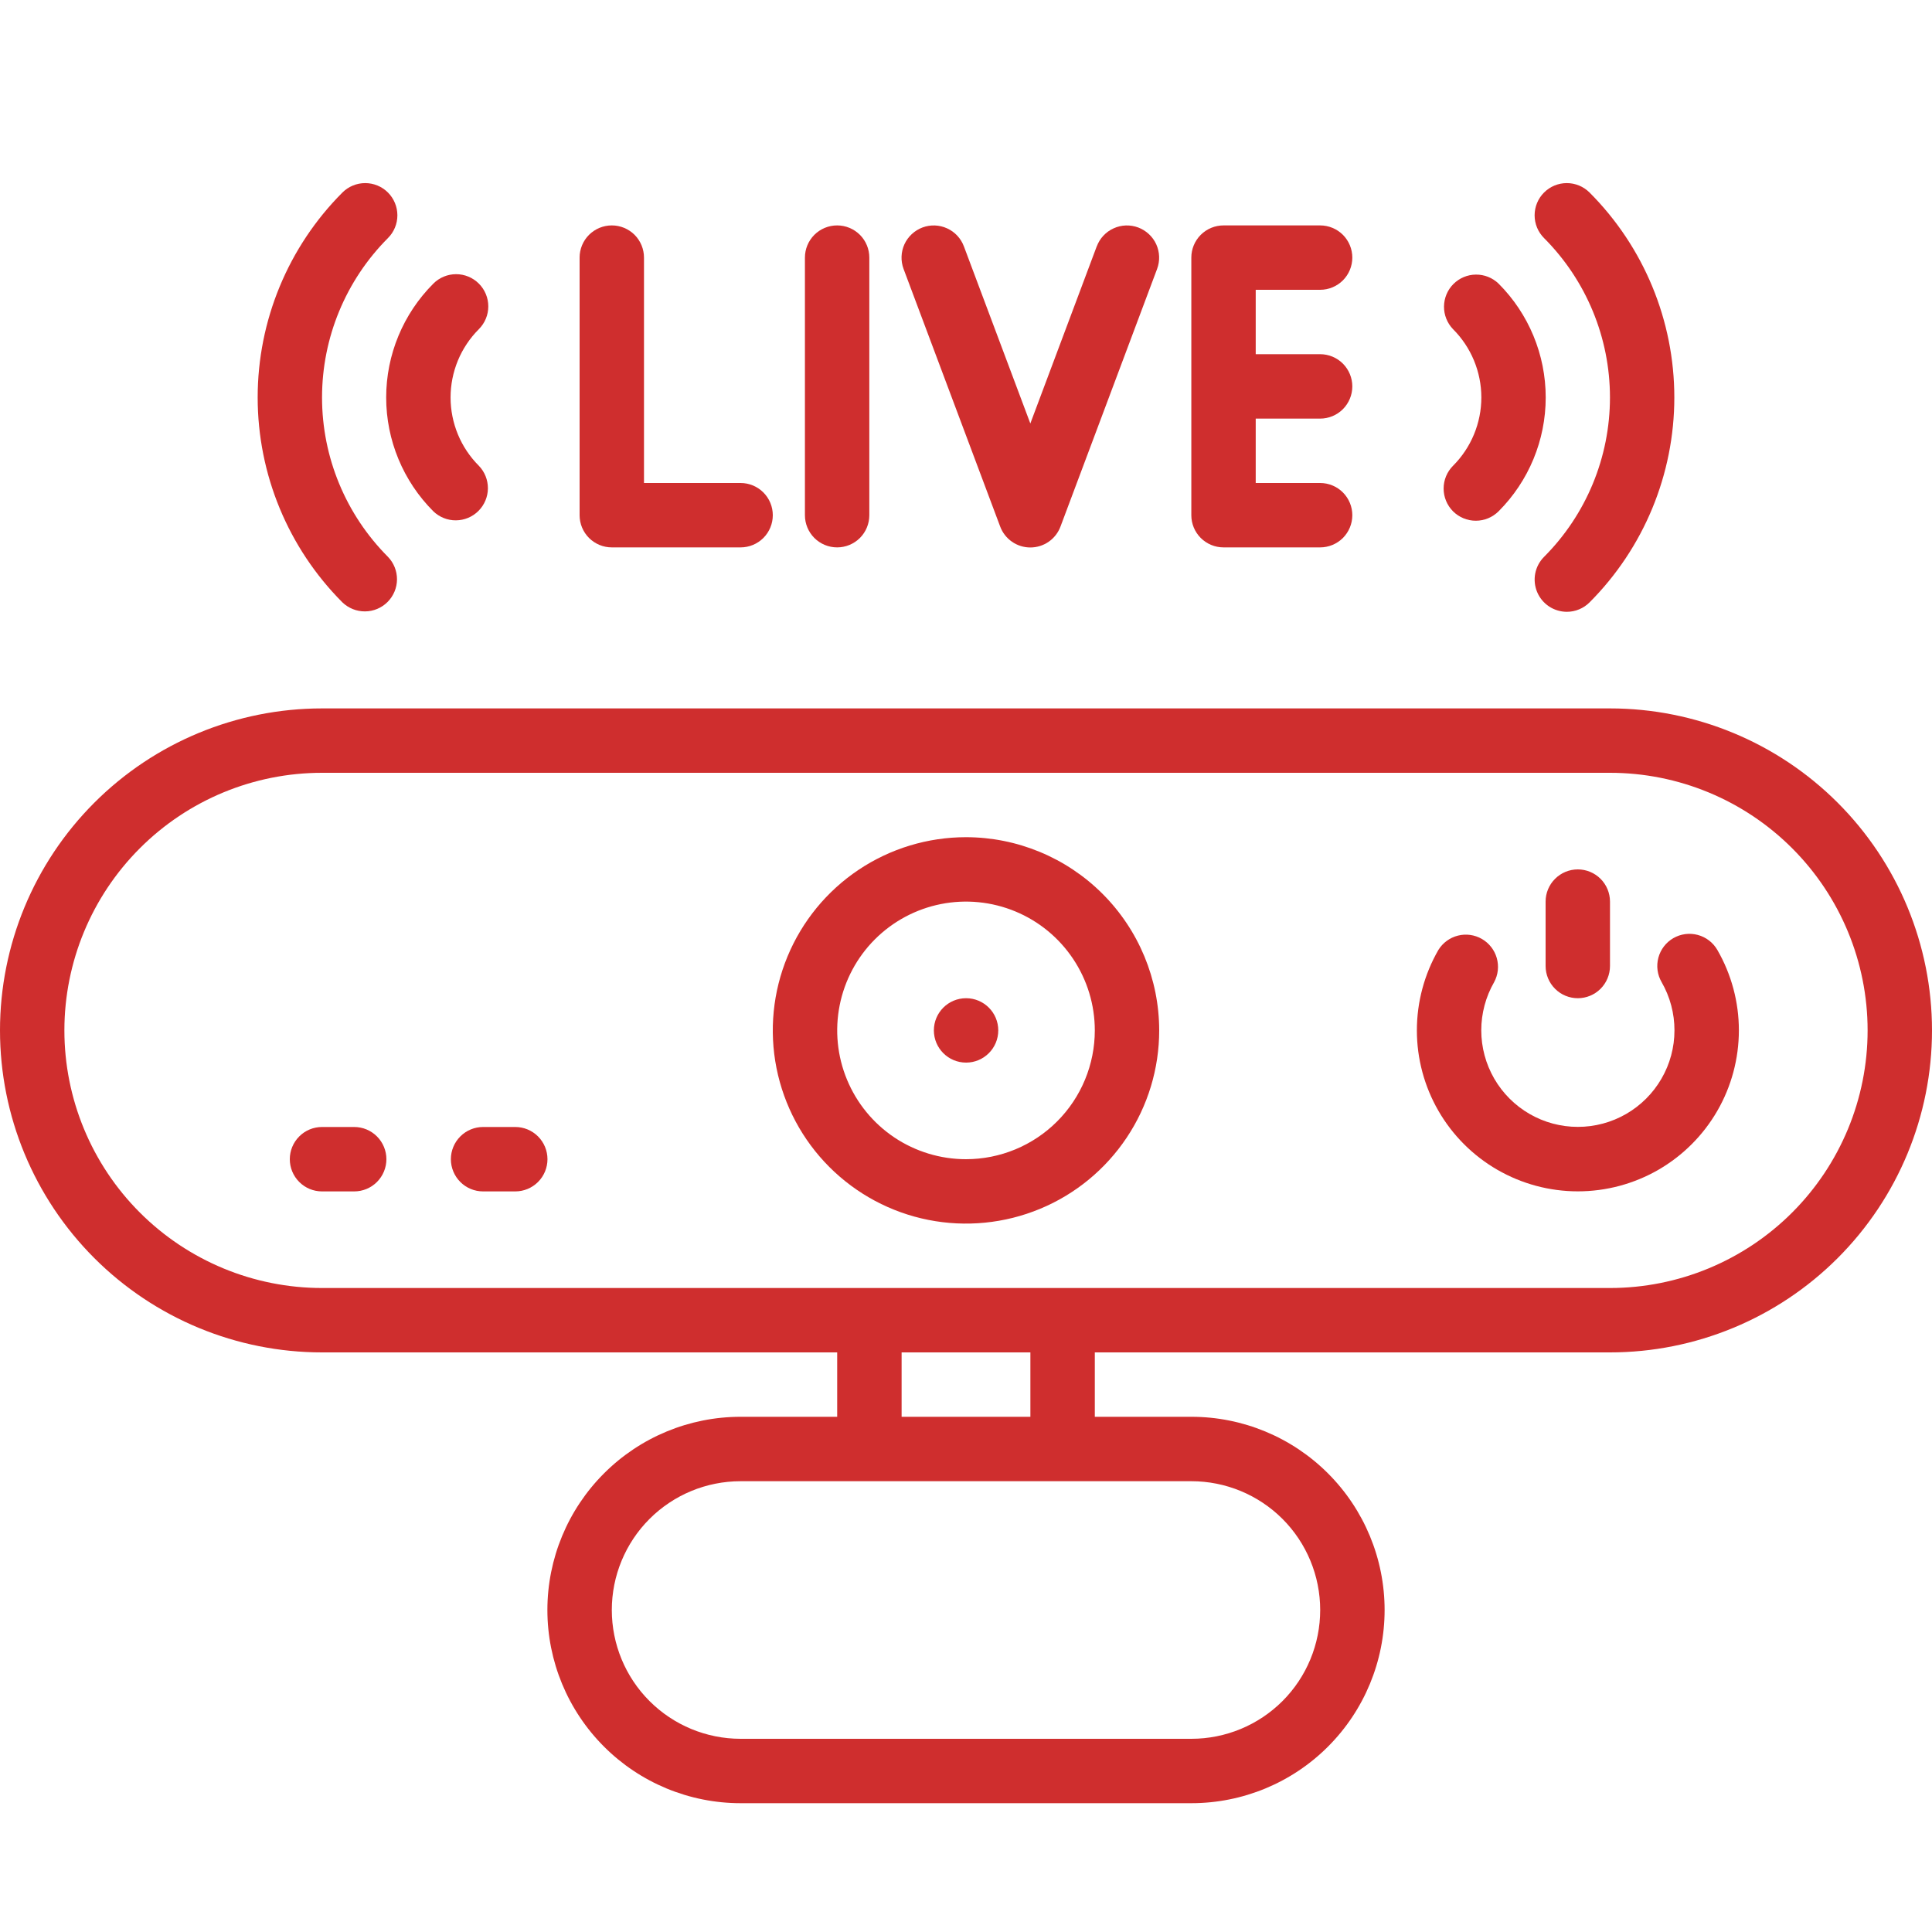<?xml version="1.0" encoding="UTF-8"?> <svg xmlns="http://www.w3.org/2000/svg" width="70" height="70" viewBox="0 0 70 70" fill="none"><path d="M58.333 25.667H11.667C8.572 25.667 5.605 26.896 3.417 29.084C1.229 31.272 0 34.239 0 37.333C0 40.428 1.229 43.395 3.417 45.583C5.605 47.771 8.572 49 11.667 49H30.333V51.333H26.833C24.977 51.333 23.196 52.071 21.884 53.384C20.571 54.696 19.833 56.477 19.833 58.333C19.833 60.19 20.571 61.97 21.884 63.283C23.196 64.596 24.977 65.333 26.833 65.333H43.167C45.023 65.333 46.804 64.596 48.116 63.283C49.429 61.97 50.167 60.19 50.167 58.333C50.167 56.477 49.429 54.696 48.116 53.384C46.804 52.071 45.023 51.333 43.167 51.333H39.667V49H58.333C61.428 49 64.395 47.771 66.583 45.583C68.771 43.395 70 40.428 70 37.333C70 34.239 68.771 31.272 66.583 29.084C64.395 26.896 61.428 25.667 58.333 25.667ZM47.833 58.333C47.833 59.571 47.342 60.758 46.467 61.633C45.591 62.508 44.404 63 43.167 63H26.833C25.596 63 24.409 62.508 23.534 61.633C22.658 60.758 22.167 59.571 22.167 58.333C22.167 57.096 22.658 55.909 23.534 55.033C24.409 54.158 25.596 53.667 26.833 53.667H43.167C44.404 53.667 45.591 54.158 46.467 55.033C47.342 55.909 47.833 57.096 47.833 58.333ZM37.333 51.333H32.667V49H37.333V51.333ZM58.333 46.667H11.667C9.191 46.667 6.817 45.683 5.067 43.933C3.317 42.183 2.333 39.809 2.333 37.333C2.333 34.858 3.317 32.484 5.067 30.734C6.817 28.983 9.191 28 11.667 28H58.333C60.809 28 63.183 28.983 64.933 30.734C66.683 32.484 67.667 34.858 67.667 37.333C67.667 39.809 66.683 42.183 64.933 43.933C63.183 45.683 60.809 46.667 58.333 46.667Z" fill="#CF2E2E"></path><path d="M35 30.333C33.615 30.333 32.262 30.744 31.111 31.513C29.96 32.282 29.063 33.376 28.533 34.655C28.003 35.934 27.864 37.341 28.134 38.699C28.405 40.057 29.071 41.304 30.05 42.283C31.029 43.262 32.276 43.929 33.634 44.199C34.992 44.469 36.4 44.33 37.679 43.8C38.958 43.271 40.051 42.373 40.82 41.222C41.59 40.071 42 38.718 42 37.333C41.998 35.477 41.26 33.698 39.948 32.386C38.635 31.073 36.856 30.335 35 30.333ZM35 42C34.077 42 33.175 41.726 32.407 41.214C31.64 40.701 31.042 39.972 30.689 39.119C30.335 38.267 30.243 37.328 30.423 36.423C30.603 35.518 31.047 34.686 31.7 34.033C32.353 33.381 33.184 32.936 34.09 32.756C34.995 32.576 35.933 32.669 36.786 33.022C37.639 33.375 38.367 33.973 38.88 34.741C39.393 35.508 39.667 36.41 39.667 37.333C39.667 38.571 39.175 39.758 38.3 40.633C37.425 41.508 36.238 42 35 42Z" fill="#CF2E2E"></path><path d="M35.003 38.5C35.647 38.5 36.169 37.978 36.169 37.333C36.169 36.689 35.647 36.167 35.003 36.167C34.358 36.167 33.836 36.689 33.836 37.333C33.836 37.978 34.358 38.5 35.003 38.5Z" fill="#CF2E2E"></path><path d="M12.833 40.833H11.667C11.357 40.833 11.06 40.956 10.842 41.175C10.623 41.394 10.5 41.691 10.5 42C10.5 42.309 10.623 42.606 10.842 42.825C11.06 43.044 11.357 43.167 11.667 43.167H12.833C13.143 43.167 13.44 43.044 13.658 42.825C13.877 42.606 14 42.309 14 42C14 41.691 13.877 41.394 13.658 41.175C13.44 40.956 13.143 40.833 12.833 40.833Z" fill="#CF2E2E"></path><path d="M18.669 40.833H17.503C17.193 40.833 16.896 40.956 16.678 41.175C16.459 41.394 16.336 41.691 16.336 42C16.336 42.309 16.459 42.606 16.678 42.825C16.896 43.044 17.193 43.167 17.503 43.167H18.669C18.979 43.167 19.275 43.044 19.494 42.825C19.713 42.606 19.836 42.309 19.836 42C19.836 41.691 19.713 41.394 19.494 41.175C19.275 40.956 18.979 40.833 18.669 40.833Z" fill="#CF2E2E"></path><path d="M60.628 33.991C60.361 34.146 60.166 34.4 60.086 34.699C60.006 34.998 60.048 35.316 60.203 35.583C60.509 36.115 60.67 36.719 60.669 37.333C60.669 37.947 60.507 38.55 60.199 39.081C59.892 39.613 59.45 40.054 58.918 40.361C58.386 40.668 57.783 40.829 57.169 40.829C56.555 40.829 55.952 40.668 55.42 40.361C54.888 40.054 54.447 39.613 54.139 39.081C53.832 38.55 53.67 37.947 53.669 37.333C53.669 36.719 53.83 36.115 54.136 35.583C54.28 35.316 54.314 35.004 54.231 34.712C54.148 34.42 53.955 34.172 53.692 34.02C53.429 33.868 53.118 33.825 52.824 33.899C52.53 33.973 52.276 34.159 52.116 34.417C51.605 35.303 51.336 36.309 51.336 37.333C51.336 38.357 51.606 39.363 52.118 40.249C52.63 41.136 53.366 41.872 54.253 42.384C55.14 42.895 56.145 43.165 57.169 43.165C58.193 43.165 59.199 42.895 60.086 42.384C60.972 41.872 61.709 41.136 62.221 40.249C62.733 39.363 63.002 38.357 63.003 37.333C63.003 36.309 62.734 35.303 62.222 34.417C62.067 34.149 61.812 33.954 61.513 33.874C61.215 33.794 60.896 33.836 60.628 33.991Z" fill="#CF2E2E"></path><path d="M57.167 36.167C57.476 36.167 57.773 36.044 57.992 35.825C58.21 35.606 58.333 35.309 58.333 35V32.667C58.333 32.357 58.21 32.06 57.992 31.842C57.773 31.623 57.476 31.5 57.167 31.5C56.857 31.5 56.56 31.623 56.342 31.842C56.123 32.06 56 32.357 56 32.667V35C56 35.309 56.123 35.606 56.342 35.825C56.56 36.044 56.857 36.167 57.167 36.167Z" fill="#CF2E2E"></path><path d="M22.167 8.167C21.857 8.167 21.561 8.29 21.342 8.508C21.123 8.727 21 9.024 21 9.333V18.667C21 18.976 21.123 19.273 21.342 19.492C21.561 19.71 21.857 19.833 22.167 19.833H26.833C27.143 19.833 27.439 19.71 27.658 19.492C27.877 19.273 28 18.976 28 18.667C28 18.357 27.877 18.061 27.658 17.842C27.439 17.623 27.143 17.5 26.833 17.5H23.333V9.333C23.333 9.024 23.21 8.727 22.992 8.508C22.773 8.29 22.476 8.167 22.167 8.167Z" fill="#CF2E2E"></path><path d="M29.164 9.333V18.667C29.164 18.976 29.287 19.273 29.506 19.492C29.725 19.71 30.021 19.833 30.331 19.833C30.64 19.833 30.937 19.71 31.156 19.492C31.375 19.273 31.497 18.976 31.497 18.667V9.333C31.497 9.024 31.375 8.727 31.156 8.508C30.937 8.29 30.64 8.167 30.331 8.167C30.021 8.167 29.725 8.29 29.506 8.508C29.287 8.727 29.164 9.024 29.164 9.333Z" fill="#CF2E2E"></path><path d="M39.738 8.923L37.331 15.344L34.924 8.927C34.816 8.637 34.597 8.402 34.315 8.274C34.034 8.145 33.713 8.134 33.423 8.242C33.133 8.351 32.898 8.57 32.769 8.851C32.641 9.133 32.63 9.454 32.738 9.744L36.238 19.077C36.321 19.3 36.47 19.492 36.666 19.628C36.861 19.764 37.093 19.836 37.331 19.836C37.569 19.836 37.801 19.764 37.996 19.628C38.192 19.492 38.341 19.3 38.424 19.077L41.924 9.744C42.032 9.454 42.021 9.133 41.893 8.851C41.764 8.57 41.529 8.351 41.239 8.242C40.949 8.134 40.628 8.145 40.347 8.274C40.065 8.402 39.846 8.637 39.738 8.927V8.923Z" fill="#CF2E2E"></path><path d="M47.831 10.5C48.14 10.5 48.437 10.377 48.656 10.158C48.874 9.94 48.997 9.643 48.997 9.333C48.997 9.024 48.874 8.727 48.656 8.508C48.437 8.29 48.14 8.167 47.831 8.167H44.331C44.021 8.167 43.725 8.29 43.506 8.508C43.287 8.727 43.164 9.024 43.164 9.333V18.667C43.164 18.976 43.287 19.273 43.506 19.492C43.725 19.71 44.021 19.833 44.331 19.833H47.831C48.14 19.833 48.437 19.71 48.656 19.492C48.874 19.273 48.997 18.976 48.997 18.667C48.997 18.357 48.874 18.061 48.656 17.842C48.437 17.623 48.14 17.5 47.831 17.5H45.497V15.167H47.831C48.14 15.167 48.437 15.044 48.656 14.825C48.874 14.606 48.997 14.309 48.997 14C48.997 13.691 48.874 13.394 48.656 13.175C48.437 12.956 48.14 12.833 47.831 12.833H45.497V10.5H47.831Z" fill="#CF2E2E"></path><path d="M14.056 8.626C14.275 8.408 14.398 8.111 14.398 7.801C14.398 7.492 14.275 7.195 14.057 6.976C13.838 6.757 13.541 6.634 13.232 6.634C12.922 6.634 12.626 6.757 12.406 6.976C10.44 8.946 9.336 11.616 9.336 14.4C9.336 17.184 10.44 19.854 12.406 21.825C12.627 22.037 12.921 22.155 13.227 22.152C13.533 22.15 13.826 22.027 14.042 21.811C14.258 21.594 14.381 21.302 14.384 20.996C14.386 20.69 14.269 20.395 14.056 20.175C12.527 18.642 11.668 16.566 11.668 14.401C11.668 12.236 12.527 10.159 14.056 8.626Z" fill="#CF2E2E"></path><path d="M17.35 10.276C17.132 10.057 16.835 9.934 16.526 9.934C16.216 9.934 15.919 10.057 15.701 10.276C14.607 11.37 13.992 12.854 13.992 14.401C13.992 15.948 14.607 17.432 15.701 18.526C15.921 18.738 16.215 18.856 16.521 18.853C16.827 18.85 17.12 18.728 17.336 18.511C17.552 18.295 17.675 18.002 17.678 17.697C17.68 17.391 17.563 17.096 17.35 16.876C17.025 16.551 16.767 16.165 16.591 15.74C16.416 15.316 16.325 14.861 16.325 14.401C16.325 13.941 16.416 13.486 16.591 13.061C16.767 12.637 17.025 12.251 17.35 11.926C17.569 11.707 17.692 11.41 17.692 11.101C17.692 10.791 17.569 10.495 17.35 10.276Z" fill="#CF2E2E"></path><path d="M56.769 22.167C57.078 22.167 57.375 22.044 57.593 21.825C59.56 19.854 60.664 17.184 60.664 14.4C60.664 11.616 59.56 8.946 57.593 6.976C57.374 6.757 57.078 6.634 56.768 6.634C56.459 6.634 56.162 6.757 55.943 6.976C55.724 7.195 55.602 7.492 55.602 7.801C55.602 8.111 55.725 8.408 55.944 8.626C57.473 10.159 58.332 12.236 58.332 14.401C58.332 16.567 57.473 18.644 55.944 20.176C55.781 20.34 55.67 20.547 55.625 20.773C55.581 21 55.604 21.234 55.692 21.447C55.78 21.66 55.93 21.842 56.121 21.97C56.313 22.098 56.538 22.166 56.769 22.167Z" fill="#CF2E2E"></path><path d="M52.646 18.526C52.865 18.744 53.162 18.867 53.471 18.867C53.781 18.867 54.077 18.744 54.296 18.526C55.39 17.431 56.004 15.948 56.004 14.401C56.004 12.854 55.39 11.37 54.296 10.276C54.076 10.063 53.781 9.946 53.475 9.949C53.169 9.951 52.877 10.074 52.66 10.29C52.444 10.507 52.322 10.799 52.319 11.105C52.316 11.411 52.434 11.706 52.646 11.926C52.971 12.251 53.229 12.636 53.405 13.061C53.581 13.486 53.672 13.941 53.672 14.401C53.672 14.86 53.581 15.316 53.405 15.74C53.229 16.165 52.971 16.551 52.646 16.876C52.428 17.095 52.305 17.391 52.305 17.701C52.305 18.01 52.428 18.307 52.646 18.526Z" fill="#CF2E2E"></path></svg> 